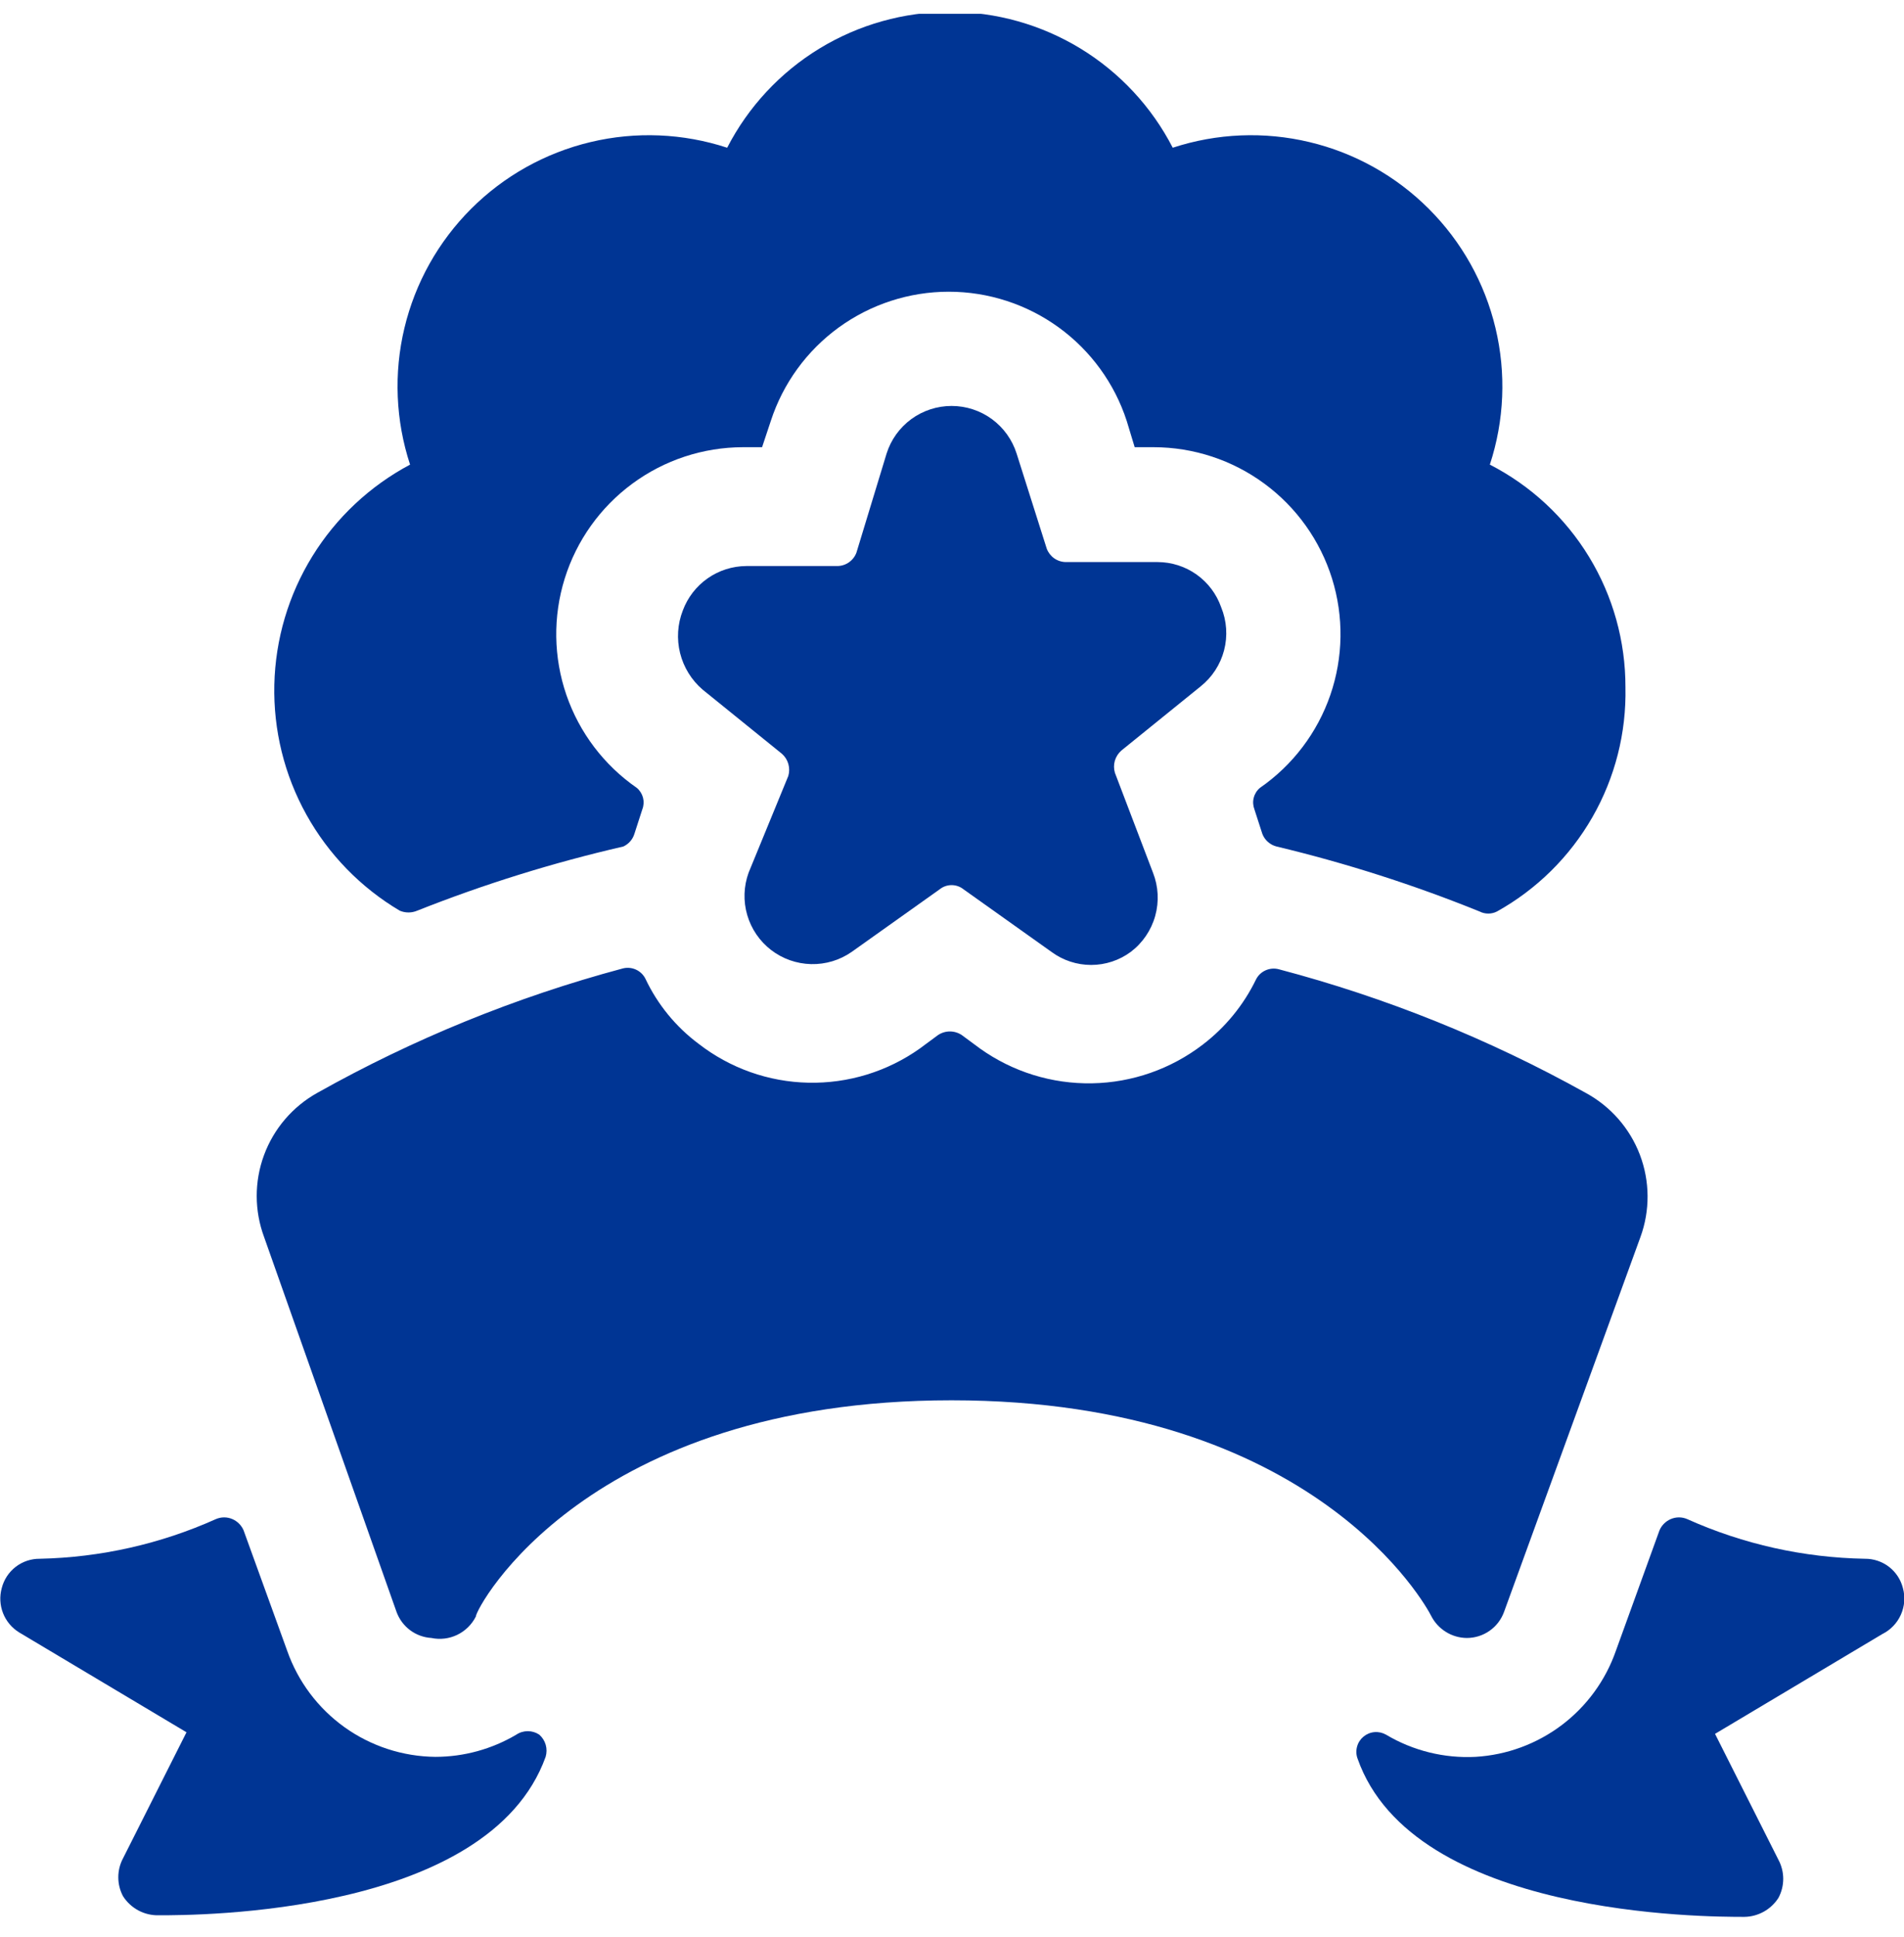 <svg xmlns="http://www.w3.org/2000/svg" width="60" height="61" viewBox="0 0 60 61" fill="none"><g clip-path="url(#clip0_6203_31947)"><path d="M19.642 26.662C19.726 26.623 19.8 26.568 19.86 26.499C19.92 26.431 19.965 26.35 19.992 26.262L20.242 25.489C20.287 25.372 20.294 25.245 20.263 25.124C20.231 25.003 20.163 24.895 20.067 24.815C19.035 24.101 18.258 23.076 17.849 21.89C17.441 20.704 17.422 19.419 17.796 18.222C18.169 17.025 18.916 15.978 19.926 15.234C20.937 14.489 22.159 14.087 23.415 14.085H24.015L24.289 13.261C24.674 12.078 25.423 11.046 26.431 10.314C27.439 9.583 28.652 9.188 29.898 9.188C31.144 9.188 32.358 9.583 33.365 10.314C34.373 11.046 35.123 12.078 35.507 13.261L35.757 14.085H36.356C37.612 14.087 38.834 14.489 39.845 15.234C40.856 15.978 41.602 17.025 41.976 18.222C42.349 19.419 42.331 20.704 41.922 21.89C41.513 23.076 40.736 24.101 39.704 24.815C39.608 24.895 39.54 25.003 39.509 25.124C39.477 25.245 39.485 25.372 39.529 25.489L39.779 26.262C39.816 26.36 39.877 26.448 39.955 26.517C40.033 26.587 40.127 26.636 40.229 26.662C42.409 27.183 44.547 27.867 46.625 28.708C46.71 28.752 46.804 28.774 46.9 28.774C46.995 28.774 47.089 28.752 47.174 28.708C48.428 28.009 49.467 26.983 50.18 25.739C50.894 24.494 51.254 23.079 51.222 21.646C51.225 20.198 50.829 18.776 50.075 17.539C49.321 16.301 48.239 15.296 46.949 14.634C47.406 13.244 47.467 11.755 47.127 10.333C46.788 8.91 46.06 7.61 45.024 6.576C43.989 5.541 42.687 4.814 41.262 4.475C39.838 4.135 38.347 4.197 36.956 4.653C36.292 3.364 35.286 2.283 34.048 1.528C32.809 0.774 31.387 0.374 29.936 0.374C28.485 0.374 27.062 0.774 25.824 1.528C24.585 2.283 23.579 3.364 22.915 4.653C21.524 4.197 20.033 4.135 18.609 4.475C17.185 4.814 15.883 5.541 14.847 6.576C13.812 7.61 13.084 8.91 12.744 10.333C12.404 11.755 12.466 13.244 12.922 14.634C11.657 15.306 10.595 16.302 9.843 17.52C9.091 18.738 8.678 20.133 8.645 21.564C8.612 22.994 8.96 24.407 9.655 25.658C10.35 26.909 11.365 27.953 12.597 28.683C12.684 28.72 12.777 28.739 12.872 28.739C12.966 28.739 13.06 28.72 13.147 28.683C15.258 27.846 17.429 27.171 19.642 26.662Z" fill="#003594"></path><path d="M13.721 55.334C12.693 55.324 11.692 54.998 10.856 54.4C10.02 53.801 9.389 52.96 9.049 51.99L7.675 48.197C7.607 48.04 7.482 47.916 7.326 47.847C7.243 47.811 7.154 47.792 7.063 47.792C6.973 47.792 6.884 47.811 6.801 47.847C5.055 48.63 3.168 49.054 1.255 49.095C0.98 49.092 0.712 49.182 0.495 49.349C0.277 49.517 0.123 49.752 0.055 50.019C-0.017 50.279 -0.003 50.557 0.096 50.809C0.195 51.061 0.374 51.274 0.605 51.416L5.877 54.56L3.878 58.528C3.779 58.712 3.728 58.918 3.728 59.127C3.728 59.335 3.779 59.541 3.878 59.725C3.998 59.913 4.165 60.067 4.361 60.172C4.558 60.277 4.779 60.329 5.002 60.324C6.201 60.324 15.395 60.324 17.194 55.334C17.231 55.21 17.232 55.079 17.197 54.955C17.161 54.831 17.091 54.72 16.994 54.635C16.887 54.563 16.761 54.525 16.632 54.525C16.503 54.525 16.377 54.563 16.27 54.635C15.498 55.092 14.618 55.333 13.721 55.334Z" fill="#003594"></path><path d="M59.966 50.019C59.899 49.752 59.744 49.517 59.527 49.349C59.309 49.182 59.042 49.092 58.767 49.095C56.836 49.061 54.933 48.637 53.171 47.847C53.088 47.811 52.999 47.792 52.908 47.792C52.818 47.792 52.729 47.811 52.646 47.847C52.489 47.916 52.364 48.04 52.296 48.197L50.922 51.99C50.598 52.921 50.005 53.736 49.218 54.331C48.431 54.926 47.486 55.275 46.5 55.334C45.511 55.385 44.528 55.142 43.677 54.635C43.566 54.572 43.439 54.544 43.312 54.555C43.185 54.566 43.065 54.616 42.967 54.697C42.869 54.779 42.798 54.888 42.765 55.011C42.731 55.133 42.735 55.264 42.778 55.383C44.526 60.374 53.77 60.374 54.97 60.374C55.184 60.371 55.395 60.314 55.582 60.21C55.77 60.105 55.928 59.956 56.044 59.775C56.142 59.591 56.194 59.385 56.194 59.176C56.194 58.968 56.142 58.762 56.044 58.578L54.045 54.61L59.317 51.466C59.576 51.337 59.783 51.123 59.901 50.858C60.02 50.594 60.043 50.297 59.966 50.019Z" fill="#003594"></path><path d="M45.099 50.892C45.204 51.1 45.365 51.275 45.563 51.398C45.761 51.522 45.99 51.588 46.223 51.59C46.48 51.59 46.73 51.511 46.94 51.364C47.151 51.217 47.31 51.008 47.397 50.767L51.694 38.964C52 38.126 51.994 37.207 51.678 36.373C51.361 35.539 50.755 34.847 49.971 34.422C46.924 32.725 43.675 31.418 40.302 30.529C40.162 30.491 40.014 30.503 39.882 30.562C39.749 30.621 39.642 30.724 39.578 30.854C39.187 31.657 38.614 32.358 37.904 32.9C36.901 33.67 35.678 34.098 34.414 34.12C33.15 34.143 31.912 33.759 30.883 33.025L30.309 32.601C30.198 32.527 30.067 32.487 29.934 32.487C29.8 32.487 29.67 32.527 29.559 32.601L28.985 33.025C27.961 33.751 26.73 34.128 25.474 34.101C24.219 34.075 23.006 33.645 22.014 32.875C21.297 32.34 20.722 31.637 20.34 30.829C20.276 30.699 20.168 30.596 20.036 30.537C19.904 30.478 19.755 30.466 19.616 30.505C16.258 31.404 13.027 32.721 9.997 34.422C9.221 34.855 8.626 35.551 8.319 36.384C8.012 37.217 8.014 38.132 8.323 38.964L12.495 50.767C12.578 50.996 12.726 51.197 12.921 51.343C13.117 51.49 13.351 51.575 13.595 51.59C13.87 51.648 14.156 51.613 14.409 51.491C14.662 51.369 14.867 51.167 14.994 50.917C14.994 50.642 18.491 44.104 29.984 44.104C41.476 44.104 44.974 50.642 45.099 50.892Z" fill="#003594"></path><path d="M23.591 27.485C23.435 27.914 23.419 28.381 23.547 28.819C23.674 29.257 23.938 29.643 24.3 29.922C24.662 30.2 25.103 30.355 25.56 30.366C26.017 30.377 26.465 30.242 26.839 29.981L29.613 28.009C29.719 27.924 29.851 27.878 29.987 27.878C30.123 27.878 30.256 27.924 30.362 28.009L33.135 29.981C33.497 30.248 33.934 30.392 34.384 30.392C34.834 30.392 35.272 30.248 35.633 29.981C36.007 29.698 36.277 29.301 36.403 28.85C36.529 28.4 36.505 27.921 36.333 27.485L35.134 24.341C35.097 24.218 35.096 24.086 35.131 23.962C35.167 23.839 35.237 23.728 35.334 23.642L37.832 21.621C38.196 21.332 38.457 20.932 38.574 20.482C38.691 20.032 38.659 19.556 38.482 19.126C38.337 18.711 38.067 18.352 37.709 18.097C37.351 17.842 36.922 17.705 36.483 17.703H33.585C33.454 17.701 33.326 17.66 33.219 17.584C33.112 17.508 33.031 17.402 32.985 17.279L32.036 14.285C31.898 13.85 31.625 13.47 31.257 13.2C30.889 12.931 30.444 12.786 29.987 12.786C29.531 12.786 29.086 12.931 28.717 13.2C28.349 13.47 28.076 13.85 27.939 14.285L26.989 17.404C26.944 17.527 26.862 17.633 26.755 17.709C26.648 17.785 26.521 17.826 26.39 17.828H23.517C23.081 17.831 22.656 17.966 22.299 18.216C21.942 18.466 21.67 18.818 21.518 19.226C21.35 19.655 21.32 20.126 21.432 20.573C21.544 21.02 21.792 21.421 22.142 21.721L24.641 23.742C24.738 23.827 24.808 23.939 24.843 24.062C24.878 24.186 24.878 24.318 24.841 24.441L23.591 27.485Z" fill="#003594"></path></g><defs><clipPath id="clip0_6203_31947"><rect width="60" height="60" fill="white" transform="translate(0 0.435)"></rect></clipPath></defs></svg>